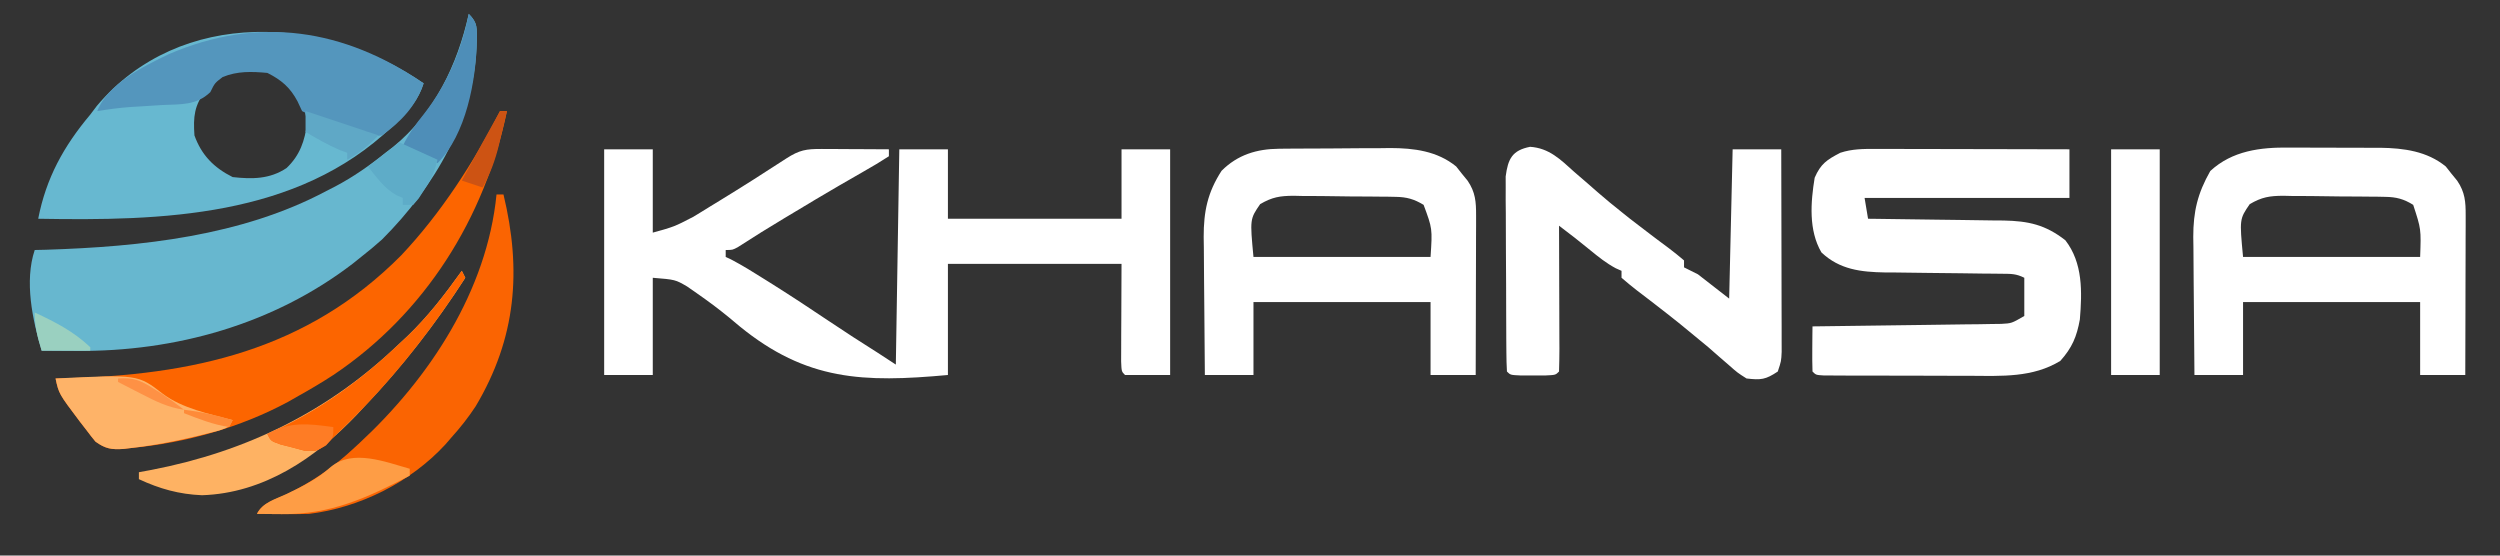 <?xml version="1.0" encoding="UTF-8"?>
<svg version="1.1" xmlns="http://www.w3.org/2000/svg" width="720" height="160">
<rect width="100%" height="100%" fill="#333333" stroke="none"/>
<path d="M0 0 C4.62 0 9.24 0 14 0 C14 7.92 14 15.84 14 24 C20.21 22.273 20.21 22.273 25.566 19.496 C26.375 19.007 27.185 18.517 28.018 18.013 C28.858 17.493 29.697 16.973 30.562 16.438 C31.436 15.905 32.309 15.373 33.208 14.825 C39.684 10.862 46.089 6.795 52.445 2.645 C56.244 0.199 58.152 -0.12 62.664 -0.098 C63.786 -0.094 64.907 -0.091 66.062 -0.088 C67.238 -0.08 68.414 -0.071 69.625 -0.062 C70.808 -0.058 71.992 -0.053 73.211 -0.049 C76.141 -0.037 79.07 -0.021 82 0 C82 0.66 82 1.32 82 2 C79.612 3.553 77.228 4.977 74.75 6.375 C73.193 7.271 71.637 8.168 70.082 9.066 C68.844 9.778 68.844 9.778 67.581 10.504 C63.171 13.06 58.805 15.687 54.438 18.312 C53.618 18.803 52.798 19.294 51.954 19.8 C47.459 22.499 43.008 25.246 38.614 28.106 C37 29 37 29 35 29 C35 29.66 35 30.32 35 31 C35.509 31.237 36.018 31.474 36.543 31.719 C39.907 33.473 43.101 35.484 46.312 37.5 C47.367 38.16 47.367 38.16 48.442 38.833 C53.916 42.278 59.31 45.833 64.678 49.441 C69.348 52.578 74.069 55.625 78.828 58.625 C80.567 59.726 82.287 60.858 84 62 C84.33 41.54 84.66 21.08 85 0 C89.62 0 94.24 0 99 0 C99 6.6 99 13.2 99 20 C115.5 20 132 20 149 20 C149 13.4 149 6.8 149 0 C153.62 0 158.24 0 163 0 C163 21.45 163 42.9 163 65 C158.71 65 154.42 65 150 65 C149 64 149 64 148.886 61.041 C148.892 59.747 148.897 58.454 148.902 57.121 C148.905 55.865 148.907 54.609 148.91 53.314 C148.919 51.705 148.928 50.096 148.938 48.438 C148.958 43.343 148.979 38.249 149 33 C132.5 33 116 33 99 33 C99 43.56 99 54.12 99 65 C74.693 67.216 58.275 66.705 38.961 50.938 C37.976 50.112 36.991 49.288 35.976 48.438 C32.953 45.961 29.873 43.666 26.664 41.438 C25.743 40.797 24.822 40.156 23.874 39.496 C20.489 37.532 20.489 37.532 14 37 C14 46.24 14 55.48 14 65 C9.38 65 4.76 65 0 65 C0 43.55 0 22.1 0 0 Z " fill="#FFFFFF" transform="translate(174,43)"/>
<path d="M0 0 C1.241 0 2.482 0 3.761 0 C5.11 0.005 6.459 0.011 7.808 0.016 C9.192 0.018 10.576 0.019 11.961 0.02 C15.597 0.024 19.234 0.034 22.87 0.045 C26.584 0.055 30.297 0.06 34.011 0.065 C41.292 0.075 48.573 0.093 55.854 0.114 C55.854 4.734 55.854 9.354 55.854 14.114 C36.384 14.114 16.914 14.114 -3.146 14.114 C-2.816 16.094 -2.486 18.074 -2.146 20.114 C-1.572 20.119 -0.999 20.125 -0.408 20.131 C5.578 20.195 11.564 20.28 17.551 20.376 C19.782 20.409 22.014 20.437 24.246 20.46 C27.461 20.494 30.675 20.546 33.89 20.602 C35.378 20.611 35.378 20.611 36.896 20.621 C44.054 20.772 48.897 21.813 54.667 26.301 C59.743 32.827 59.513 41.174 58.854 49.114 C57.963 54.086 56.614 57.264 53.229 61.051 C45.296 65.9 36.369 65.397 27.323 65.344 C26.051 65.344 24.779 65.343 23.468 65.343 C20.795 65.34 18.123 65.333 15.45 65.319 C12.019 65.302 8.588 65.299 5.157 65.299 C1.879 65.299 -1.399 65.29 -4.677 65.281 C-5.912 65.28 -7.147 65.279 -8.42 65.278 C-9.552 65.272 -10.684 65.265 -11.851 65.259 C-12.852 65.255 -13.853 65.251 -14.884 65.247 C-17.146 65.114 -17.146 65.114 -18.146 64.114 C-18.218 61.927 -18.229 59.739 -18.208 57.551 C-18.199 56.353 -18.19 55.156 -18.181 53.922 C-18.169 52.995 -18.157 52.068 -18.146 51.114 C-17.44 51.105 -16.735 51.097 -16.008 51.089 C-9.358 51.011 -2.707 50.924 3.943 50.826 C7.362 50.776 10.781 50.73 14.2 50.692 C18.132 50.648 22.063 50.588 25.995 50.528 C27.221 50.516 28.447 50.504 29.711 50.493 C30.852 50.473 31.993 50.453 33.168 50.432 C34.172 50.419 35.175 50.406 36.21 50.392 C39.199 50.234 39.199 50.234 42.854 48.114 C42.854 44.484 42.854 40.854 42.854 37.114 C40.522 35.947 39.13 35.977 36.532 35.956 C35.637 35.946 34.742 35.935 33.82 35.925 C32.849 35.917 31.878 35.91 30.878 35.903 C28.825 35.875 26.771 35.846 24.718 35.817 C21.479 35.775 18.24 35.739 15.001 35.712 C11.877 35.684 8.752 35.639 5.628 35.59 C4.669 35.587 3.711 35.584 2.723 35.58 C-4.198 35.455 -10.347 34.768 -15.583 29.801 C-19.297 23.414 -18.683 15.39 -17.521 8.301 C-15.788 4.284 -13.984 3.11 -10.146 1.114 C-6.746 -0.002 -3.563 -0.007 0 0 Z " fill="#FFFFFF" transform="translate(540.146,42.886)"/>
<path d="M0 0 C2.692 2.692 2.299 4.116 2.312 7.875 C1.926 29.863 -9.712 49.712 -24.961 64.961 C-26.918 66.726 -28.925 68.375 -31 70 C-31.775 70.623 -32.549 71.245 -33.348 71.887 C-56.223 89.449 -84.54 97.323 -113.125 97.062 C-114.081 97.058 -115.038 97.053 -116.023 97.049 C-118.349 97.037 -120.674 97.021 -123 97 C-125.641 88.121 -128.017 77.05 -125 68 C-123.893 67.974 -122.785 67.948 -121.645 67.922 C-94.426 67.051 -65.373 64.001 -41 51 C-39.763 50.368 -39.763 50.368 -38.5 49.723 C-33.27 46.958 -28.598 43.712 -24 40 C-23.279 39.45 -22.559 38.899 -21.816 38.332 C-9.965 28.699 -3.264 14.688 0 0 Z " fill="#67B7CF" transform="translate(135,4)"/>
<path d="M0 0 C-1.43 4.619 -4.053 7.558 -7.438 10.875 C-8.243 11.667 -8.243 11.667 -9.065 12.475 C-36.408 38.661 -75.549 39.626 -111 39 C-108.709 27.262 -103.676 18.13 -96 9 C-95.383 8.183 -94.765 7.365 -94.129 6.523 C-69.915 -22.178 -28.262 -19.436 0 0 Z M-62.75 2 C-66.064 6.419 -66.369 9.56 -66 15 C-63.957 20.675 -60.403 24.299 -55 27 C-49.385 27.626 -44.275 27.607 -39.473 24.395 C-35.639 20.765 -34.183 16.517 -33.562 11.375 C-34.252 6.055 -36.009 2.646 -40.062 -0.812 C-47.825 -6.593 -56.492 -5.126 -62.75 2 Z " fill="#67B8D0" transform="translate(122,24)"/>
<path d="M0 0 C1.412 -0.002 1.412 -0.002 2.852 -0.004 C4.826 -0.003 6.8 0.009 8.774 0.03 C11.774 0.059 14.772 0.05 17.771 0.037 C19.702 0.043 21.632 0.052 23.562 0.062 C24.447 0.06 25.332 0.057 26.243 0.054 C33.019 0.155 39.704 1.04 45.09 5.434 C45.626 6.114 46.162 6.795 46.715 7.496 C47.272 8.177 47.829 8.857 48.402 9.559 C50.648 12.874 50.838 15.628 50.828 19.518 C50.828 21.05 50.828 21.05 50.828 22.612 C50.823 23.712 50.818 24.812 50.812 25.945 C50.811 27.073 50.81 28.201 50.808 29.363 C50.803 32.97 50.79 36.577 50.777 40.184 C50.772 42.627 50.768 45.07 50.764 47.514 C50.753 53.508 50.735 59.502 50.715 65.496 C46.425 65.496 42.135 65.496 37.715 65.496 C37.715 58.566 37.715 51.636 37.715 44.496 C20.885 44.496 4.055 44.496 -13.285 44.496 C-13.285 51.426 -13.285 58.356 -13.285 65.496 C-17.905 65.496 -22.525 65.496 -27.285 65.496 C-27.36 58.807 -27.414 52.117 -27.45 45.428 C-27.465 43.154 -27.485 40.881 -27.511 38.607 C-27.548 35.331 -27.565 32.054 -27.578 28.777 C-27.601 27.264 -27.601 27.264 -27.625 25.721 C-27.627 18.404 -26.373 13.171 -22.723 6.746 C-16.383 0.894 -8.304 -0.106 0 0 Z M-11.354 16.281 C-14.315 20.585 -14.315 20.585 -13.285 31.496 C3.545 31.496 20.375 31.496 37.715 31.496 C38.003 23.48 38.003 23.48 35.715 16.496 C32.991 14.793 30.856 14.239 27.668 14.19 C26.884 14.174 26.099 14.158 25.291 14.141 C24.453 14.136 23.614 14.131 22.75 14.125 C21.88 14.116 21.009 14.107 20.113 14.098 C18.274 14.083 16.436 14.074 14.598 14.071 C11.79 14.059 8.985 14.009 6.178 13.959 C4.389 13.95 2.601 13.942 0.812 13.938 C-0.024 13.918 -0.861 13.898 -1.723 13.878 C-5.69 13.909 -7.867 14.253 -11.354 16.281 Z " fill="#FFFFFF" transform="translate(659.285,42.504)"/>
<path d="M0 0 C1.277 -0.014 1.277 -0.014 2.58 -0.029 C3.494 -0.033 4.408 -0.038 5.349 -0.042 C6.298 -0.048 7.248 -0.053 8.227 -0.059 C10.236 -0.069 12.246 -0.075 14.256 -0.079 C17.309 -0.089 20.361 -0.12 23.413 -0.151 C25.371 -0.158 27.329 -0.163 29.286 -0.167 C30.19 -0.179 31.093 -0.192 32.024 -0.204 C38.88 -0.181 45.57 0.648 51.025 5.099 C51.561 5.779 52.097 6.46 52.65 7.161 C53.207 7.842 53.763 8.522 54.337 9.224 C56.583 12.539 56.773 15.293 56.763 19.183 C56.763 20.715 56.763 20.715 56.763 22.277 C56.758 23.377 56.753 24.477 56.747 25.61 C56.746 26.738 56.744 27.866 56.743 29.028 C56.737 32.635 56.725 36.242 56.712 39.849 C56.707 42.292 56.703 44.735 56.698 47.179 C56.687 53.173 56.67 59.167 56.65 65.161 C52.36 65.161 48.07 65.161 43.65 65.161 C43.65 58.231 43.65 51.301 43.65 44.161 C26.82 44.161 9.99 44.161 -7.35 44.161 C-7.35 51.091 -7.35 58.021 -7.35 65.161 C-11.97 65.161 -16.59 65.161 -21.35 65.161 C-21.425 58.472 -21.479 51.783 -21.515 45.093 C-21.53 42.819 -21.551 40.546 -21.577 38.272 C-21.613 34.996 -21.63 31.719 -21.643 28.442 C-21.667 26.929 -21.667 26.929 -21.69 25.386 C-21.692 18.042 -20.584 12.626 -16.538 6.349 C-11.907 1.718 -6.394 0.059 0 0 Z M-5.419 15.946 C-8.38 20.25 -8.38 20.25 -7.35 31.161 C9.48 31.161 26.31 31.161 43.65 31.161 C44.187 22.995 44.187 22.995 41.65 16.161 C38.902 14.496 36.797 13.904 33.603 13.855 C32.819 13.839 32.034 13.823 31.226 13.806 C30.387 13.801 29.549 13.796 28.685 13.79 C27.814 13.781 26.944 13.772 26.047 13.763 C24.209 13.748 22.371 13.739 20.533 13.736 C17.725 13.724 14.92 13.674 12.113 13.624 C10.324 13.615 8.536 13.607 6.747 13.603 C5.911 13.583 5.074 13.563 4.212 13.543 C0.245 13.574 -1.932 13.918 -5.419 15.946 Z " fill="#FFFFFF" transform="translate(368.35,42.839)"/>
<path d="M0 0 C5.496 0.362 8.775 3.665 12.711 7.219 C14.213 8.516 15.716 9.813 17.219 11.109 C17.932 11.737 18.645 12.364 19.38 13.01 C21.73 15.063 24.141 17.029 26.586 18.969 C27.704 19.862 27.704 19.862 28.844 20.773 C30.825 22.32 32.819 23.841 34.828 25.352 C35.43 25.806 36.031 26.261 36.651 26.729 C37.838 27.624 39.028 28.513 40.224 29.396 C41.631 30.457 42.989 31.583 44.336 32.719 C44.336 33.379 44.336 34.039 44.336 34.719 C45.656 35.379 46.976 36.039 48.336 36.719 C51.306 39.029 54.276 41.339 57.336 43.719 C57.666 29.529 57.996 15.339 58.336 0.719 C62.956 0.719 67.576 0.719 72.336 0.719 C72.359 8.62 72.377 16.522 72.388 24.424 C72.393 28.093 72.4 31.761 72.411 35.43 C72.422 38.971 72.428 42.511 72.431 46.051 C72.434 48.06 72.441 50.069 72.449 52.078 C72.449 53.299 72.449 54.521 72.449 55.779 C72.452 56.856 72.454 57.933 72.456 59.042 C72.336 61.719 72.336 61.719 71.336 64.719 C67.82 67.063 66.476 67.209 62.336 66.719 C59.73 65.066 59.73 65.066 57.148 62.781 C55.714 61.542 55.714 61.542 54.25 60.277 C53.288 59.433 52.327 58.589 51.336 57.719 C49.572 56.252 47.801 54.794 46.023 53.344 C44.689 52.247 44.689 52.247 43.328 51.129 C41.08 49.318 38.818 47.538 36.531 45.777 C35.887 45.28 35.243 44.782 34.579 44.269 C33.309 43.29 32.034 42.316 30.755 41.348 C29.245 40.184 27.785 38.957 26.336 37.719 C26.336 37.059 26.336 36.399 26.336 35.719 C25.779 35.47 25.222 35.221 24.648 34.965 C21.934 33.502 19.721 31.734 17.336 29.781 C14.375 27.366 11.4 25.002 8.336 22.719 C8.341 23.986 8.346 25.253 8.352 26.558 C8.37 31.242 8.381 35.925 8.391 40.608 C8.396 42.638 8.403 44.669 8.411 46.699 C8.423 49.611 8.429 52.522 8.434 55.434 C8.439 56.347 8.444 57.261 8.449 58.202 C8.449 60.375 8.398 62.547 8.336 64.719 C7.336 65.719 7.336 65.719 4.43 65.852 C3.244 65.849 2.058 65.846 0.836 65.844 C-0.35 65.846 -1.536 65.849 -2.758 65.852 C-5.664 65.719 -5.664 65.719 -6.664 64.719 C-6.774 62.905 -6.813 61.086 -6.825 59.269 C-6.835 58.104 -6.844 56.939 -6.854 55.738 C-6.859 54.469 -6.863 53.199 -6.867 51.891 C-6.873 50.594 -6.879 49.298 -6.884 47.962 C-6.895 45.212 -6.901 42.461 -6.904 39.71 C-6.91 36.192 -6.934 32.674 -6.962 29.156 C-6.985 25.796 -6.987 22.437 -6.992 19.078 C-7.005 17.817 -7.017 16.555 -7.03 15.255 C-7.027 14.077 -7.024 12.9 -7.021 11.687 C-7.024 10.653 -7.028 9.619 -7.032 8.553 C-6.37 3.45 -5.137 1.008 0 0 Z " fill="#FFFFFF" transform="translate(440.664,42.281)"/>
<path d="M0 0 C0.66 0 1.32 0 2 0 C-4.381 30.812 -21.637 58.35 -48 76 C-51.268 78.133 -54.591 80.102 -58 82 C-58.99 82.566 -59.98 83.132 -61 83.715 C-74.74 91.119 -90.465 95.522 -106 97 C-106.788 97.094 -107.575 97.188 -108.387 97.285 C-111.852 97.535 -113.669 97.24 -116.5 95.188 C-117.368 94.153 -118.194 93.084 -119 92 C-119.675 91.129 -120.351 90.257 -121.047 89.359 C-127.054 81.393 -127.054 81.393 -128 77 C-127.307 76.985 -126.613 76.971 -125.899 76.956 C-88.638 76.084 -55.655 68.951 -28.445 41.532 C-17.022 29.425 -7.554 14.77 0 0 Z " fill="#FC6500" transform="translate(144,32)"/>
<path d="M0 0 C0.66 0 1.32 0 2 0 C7.288 21.906 5.671 41.392 -6 61 C-8.126 64.23 -10.407 67.136 -13 70 C-13.58 70.672 -14.16 71.343 -14.758 72.035 C-24.727 82.86 -39.382 90.221 -54 92 C-56.636 92.067 -59.241 92.096 -61.875 92.062 C-62.563 92.058 -63.252 92.053 -63.961 92.049 C-65.641 92.037 -67.32 92.019 -69 92 C-67.368 88.736 -63.817 87.919 -60.625 86.438 C-53.181 82.829 -47.074 78.671 -41 73 C-40.489 72.53 -39.977 72.059 -39.451 71.575 C-19.325 52.911 -2.762 27.812 0 0 Z " fill="#FA6402" transform="translate(143,56)"/>
<path d="M0 0 C-2.141 6.471 -6.509 11.078 -12 15 C-15.453 15.524 -17.852 14.365 -21 13 C-23.143 12.303 -25.289 11.616 -27.438 10.938 C-32.66 9.17 -32.66 9.17 -35 8 C-35.433 7.072 -35.866 6.144 -36.312 5.188 C-38.43 1.188 -40.975 -0.987 -45 -3 C-49.519 -3.416 -53.648 -3.558 -57.875 -1.812 C-60.141 -0.091 -60.141 -0.091 -61.426 2.535 C-65.468 6.406 -69.899 5.993 -75.312 6.25 C-77.35 6.379 -79.388 6.509 -81.426 6.641 C-82.384 6.697 -83.343 6.753 -84.331 6.811 C-87.593 7.042 -90.774 7.472 -94 8 C-90.976 0.183 -80.641 -4.928 -73.438 -8.375 C-47.488 -19.594 -22.799 -15.679 0 0 Z " fill="#5496BD" transform="translate(122,24)"/>
<path d="M0 0 C4.62 0 9.24 0 14 0 C14 21.45 14 42.9 14 65 C9.38 65 4.76 65 0 65 C0 43.55 0 22.1 0 0 Z " fill="#FFFFFF" transform="translate(608,43)"/>
<path d="M0 0 C0.495 0.99 0.495 0.99 1 2 C-7.613 15.353 -17.047 27.496 -28 39 C-28.727 39.791 -29.454 40.583 -30.203 41.398 C-42.101 53.957 -57.071 64.049 -74.812 64.625 C-81.42 64.358 -87.025 62.782 -93 60 C-93 59.34 -93 58.68 -93 58 C-91.814 57.781 -90.628 57.562 -89.406 57.336 C-61.958 52.051 -38.242 40.416 -18 21 C-16.863 19.94 -16.863 19.94 -15.703 18.859 C-9.685 13.09 -4.84 6.762 0 0 Z " fill="#FEB263" transform="translate(133,78)"/>
<path d="M0 0 C23.728 -1.157 23.728 -1.157 30.879 4.406 C36.483 8.617 44.285 10.209 51 12 C50 14 50 14 47.078 15 C38.767 17.171 30.556 19.036 22 20 C20.807 20.145 20.807 20.145 19.59 20.293 C16.134 20.532 14.322 20.233 11.5 18.188 C10.632 17.153 9.806 16.084 9 15 C8.325 14.129 7.649 13.257 6.953 12.359 C0.946 4.393 0.946 4.393 0 0 Z " fill="#FEB368" transform="translate(16,109)"/>
<path d="M0 0 C0.495 0.99 0.495 0.99 1 2 C-9.898 18.894 -22.291 34.235 -37 48 C-37.771 48.766 -38.542 49.531 -39.336 50.32 C-42 52 -42 52 -45.297 51.805 C-46.436 51.498 -47.576 51.191 -48.75 50.875 C-49.9 50.584 -51.05 50.292 -52.234 49.992 C-55 49 -55 49 -56 47 C-54.984 46.527 -53.968 46.054 -52.922 45.566 C-39.573 39.211 -28.77 31.184 -18 21 C-17.239 20.292 -16.479 19.585 -15.695 18.855 C-9.684 13.083 -4.838 6.76 0 0 Z " fill="#FE6500" transform="translate(133,78)"/>
<path d="M0 0 C0 0.66 0 1.32 0 2 C-12.206 8.337 -22.802 13.24 -36.875 13.062 C-37.908 13.056 -37.908 13.056 -38.961 13.049 C-40.641 13.037 -42.32 13.019 -44 13 C-42.342 9.684 -38.676 8.776 -35.438 7.25 C-30.754 5.015 -26.581 2.93 -22.688 -0.562 C-16.399 -5.685 -7.08 -2.004 0 0 Z " fill="#FE9D45" transform="translate(118,135)"/>
<path d="M0 0 C2.692 2.692 2.299 4.116 2.312 7.875 C2.113 19.202 -0.776 34.776 -9 43 C-12.3 41.35 -15.6 39.7 -19 38 C-17.174 34.349 -15.291 31.78 -12.75 28.625 C-6.198 20.178 -2.098 10.491 0 0 Z " fill="#4E8EB8" transform="translate(135,4)"/>
<path d="M0 0 C3.63 1.65 7.26 3.3 11 5 C10.081 8.676 9.16 10.652 7.125 13.75 C6.612 14.549 6.099 15.348 5.57 16.172 C4.793 17.077 4.793 17.077 4 18 C3.01 18 2.02 18 1 18 C1 17.34 1 16.68 1 16 C0.407 15.745 -0.186 15.49 -0.797 15.227 C-4.39 13.226 -6.418 10.169 -9 7 C-6.03 4.69 -3.06 2.38 0 0 Z " fill="#5EACC8" transform="translate(115,41)"/>
<path d="M0 0 C10.395 3.465 10.395 3.465 21 7 C17.887 10.113 15.719 11.934 12 14 C12 13.34 12 12.68 12 12 C11.319 11.752 10.639 11.505 9.938 11.25 C6.431 9.758 3.284 7.932 0 6 C0 4.02 0 2.04 0 0 Z " fill="#5FA8C6" transform="translate(88,32)"/>
<path d="M0 0 C5.957 2.767 11.21 5.462 16 10 C16 10.33 16 10.66 16 11 C11.38 11 6.76 11 2 11 C0.807 7.123 0 4.084 0 0 Z " fill="#9AD0C0" transform="translate(10,90)"/>
<path d="M0 0 C0.66 0 1.32 0 2 0 C1.405 2.544 0.799 5.085 0.188 7.625 C0.022 8.338 -0.144 9.051 -0.314 9.785 C-1.387 14.197 -2.793 17.991 -5 22 C-6.98 21.34 -8.96 20.68 -11 20 C-7.364 13.316 -3.708 6.644 0 0 Z " fill="#CD5313" transform="translate(144,32)"/>
<path d="M0 0 C0 3 0 3 -2.078 5.258 C-5 7 -5 7 -8.297 6.805 C-9.436 6.498 -10.576 6.191 -11.75 5.875 C-12.9 5.584 -14.05 5.292 -15.234 4.992 C-18 4 -18 4 -19 2 C-12.55 -1.664 -7.21 -0.983 0 0 Z " fill="#FE7C25" transform="translate(96,123)"/>
<path d="M0 0 C4.255 -0.342 6.487 0.541 10.062 2.812 C10.899 3.335 11.736 3.857 12.598 4.395 C14.793 5.861 16.908 7.391 19 9 C14.447 8.382 10.715 6.532 6.688 4.438 C6.042 4.108 5.397 3.779 4.732 3.439 C3.152 2.632 1.576 1.817 0 1 C0 0.67 0 0.34 0 0 Z " fill="#FE9145" transform="translate(34,109)"/>
<path d="M0 0 C4.869 0.596 9.328 1.57 14 3 C13.67 3.66 13.34 4.32 13 5 C8.391 4.28 4.328 2.687 0 1 C0 0.67 0 0.34 0 0 Z " fill="#FE8B39" transform="translate(53,118)"/>
<path d="M0 0 C0 3 0 3 0 3 Z " fill="#FB5100" transform="translate(135,75)"/>
<path d="" fill="#BF0000" transform="translate(0,0)"/>
<path d="" fill="#000000" transform="translate(0,0)"/>
</svg>
